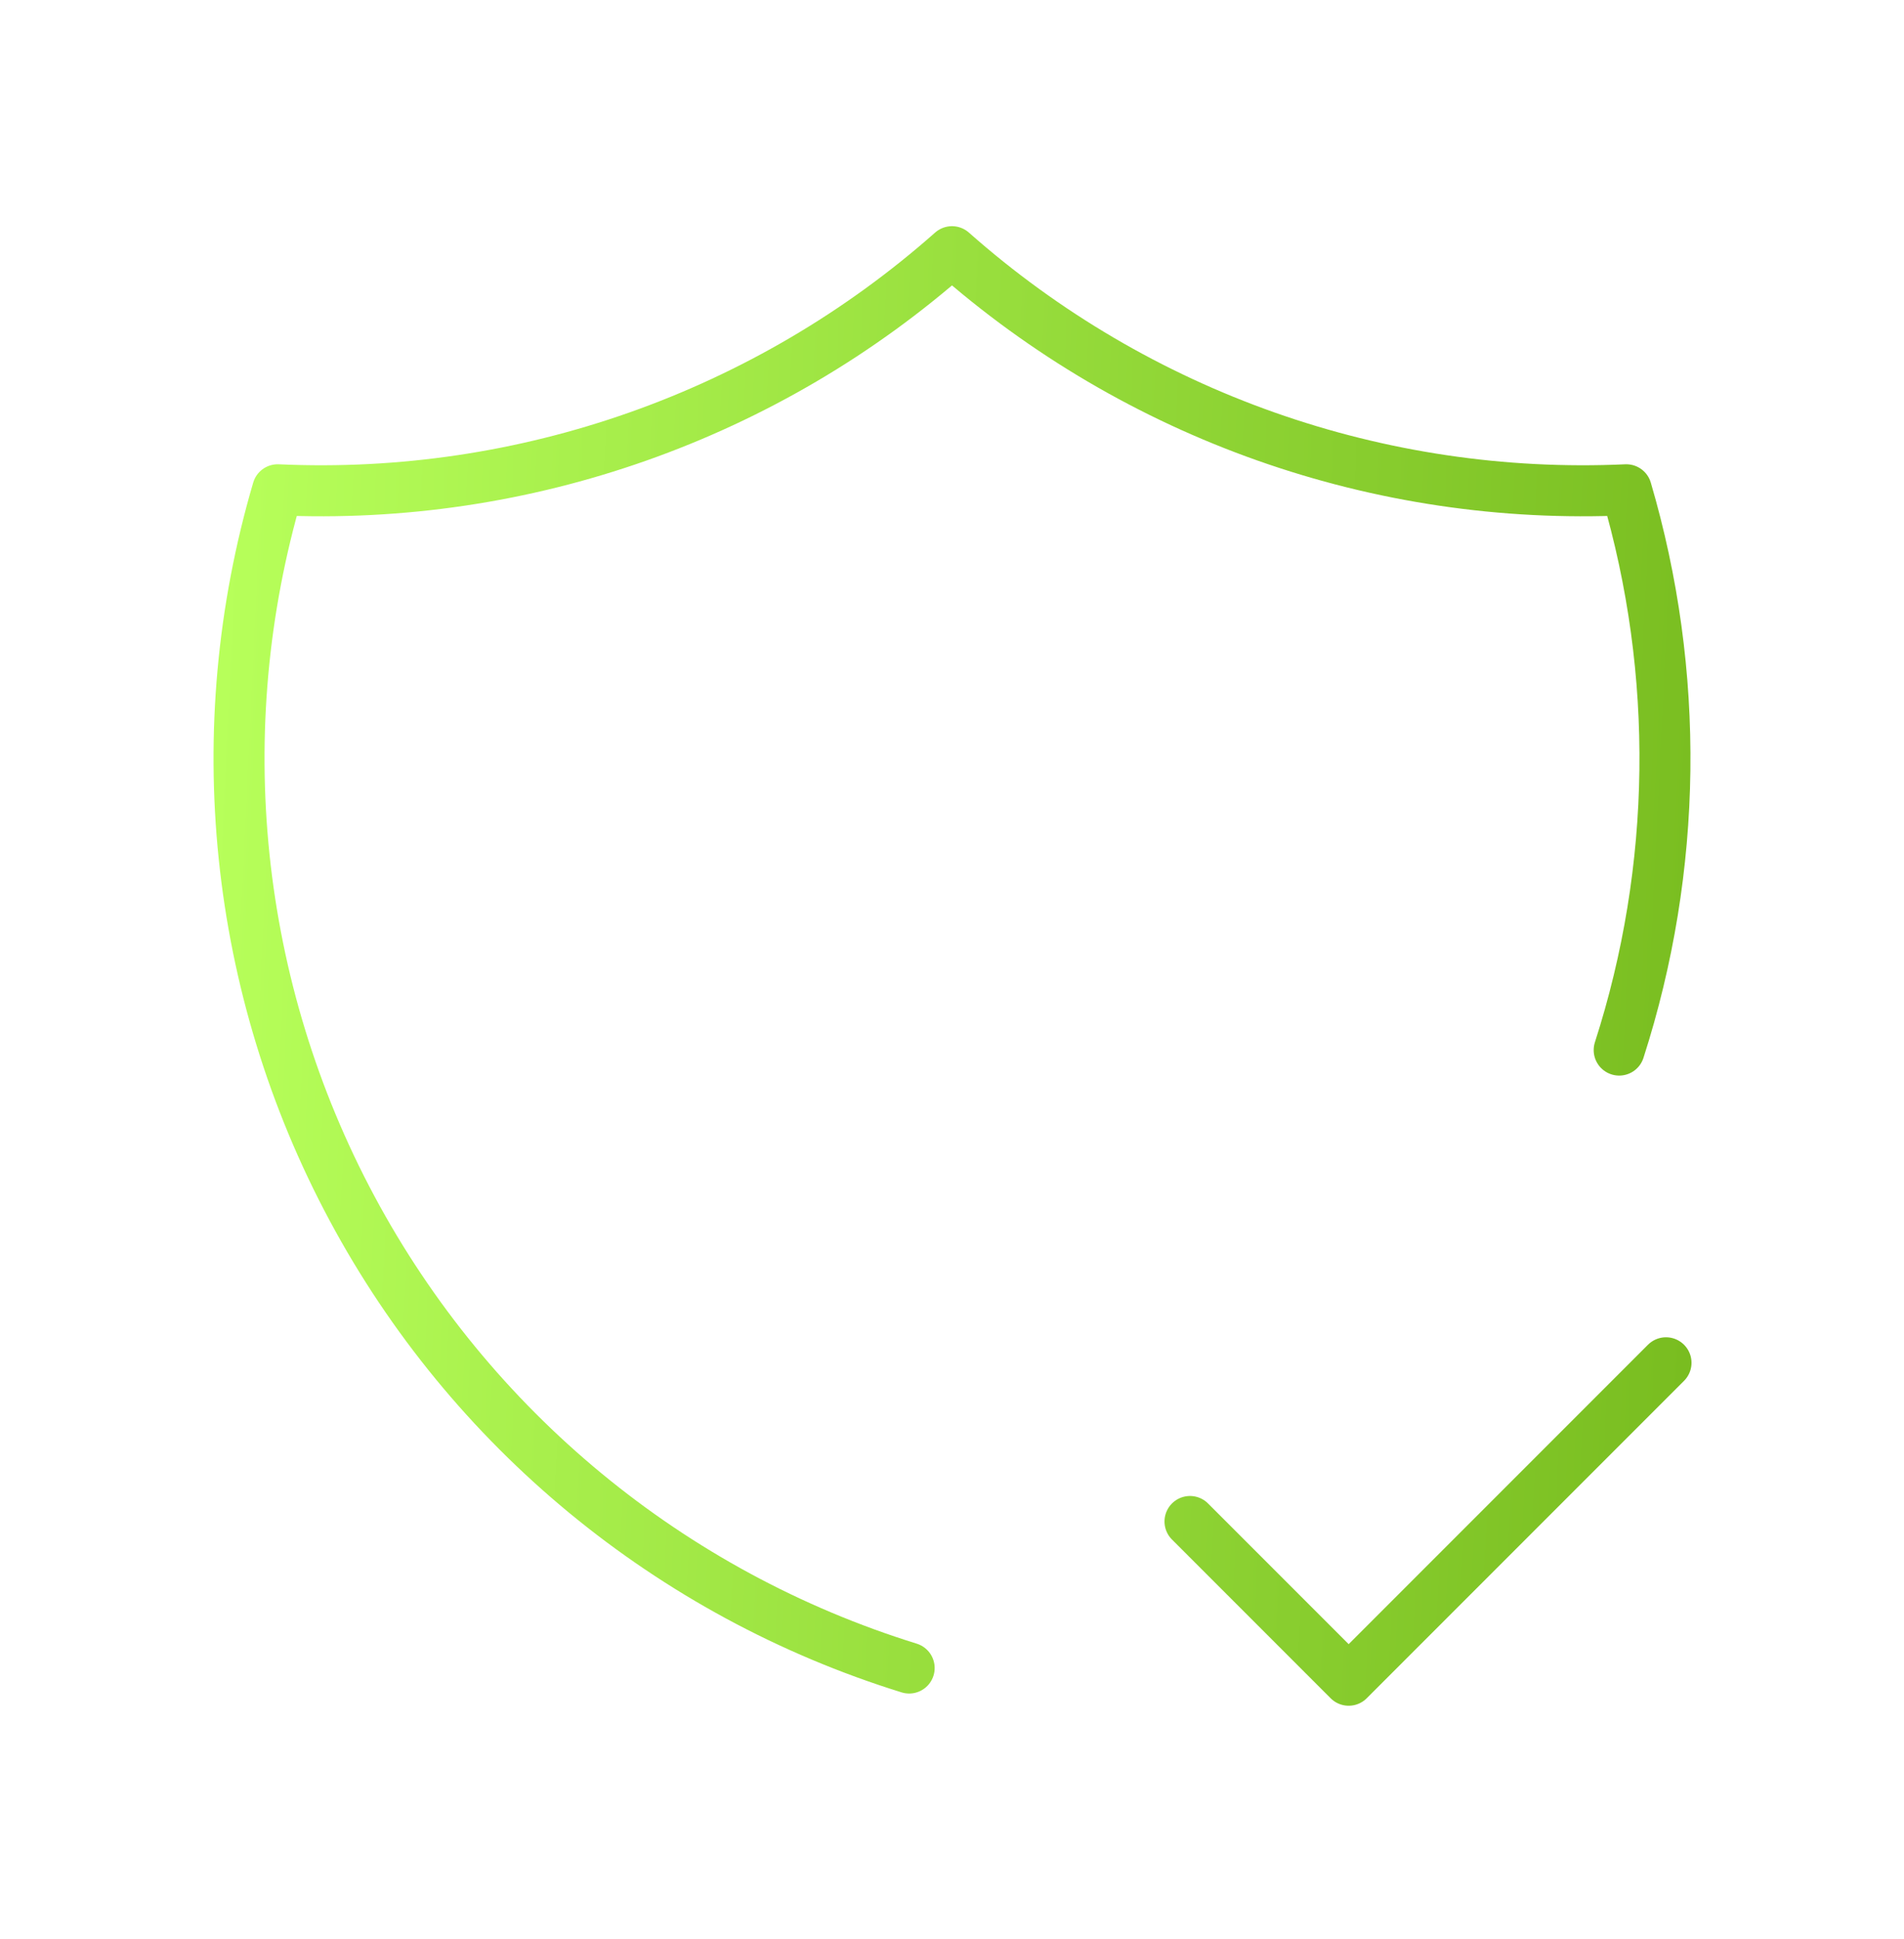 <svg width="56" height="57" viewBox="0 0 56 57" fill="none" xmlns="http://www.w3.org/2000/svg">
<path d="M26.74 49.041C19.715 46.863 13.829 42.009 10.354 35.527C6.878 29.045 6.093 21.456 8.167 14.4C15.436 14.733 22.55 12.222 28 7.4C33.45 12.222 40.564 14.733 47.833 14.4C49.417 19.788 49.344 25.527 47.623 30.873M35 44.733L39.667 49.4L49 40.067" stroke="url(#paint0_linear_486_2626)" stroke-width="1.5" stroke-linecap="round" stroke-linejoin="round"/>
<defs>
<linearGradient id="paint0_linear_486_2626" x1="7.03" y1="7.209" x2="51.126" y2="9.331" gradientUnits="userSpaceOnUse">
<stop stop-color="#B7FF5A"/>
<stop offset="1" stop-color="#79BD20"/>
</linearGradient>
</defs>
</svg>
